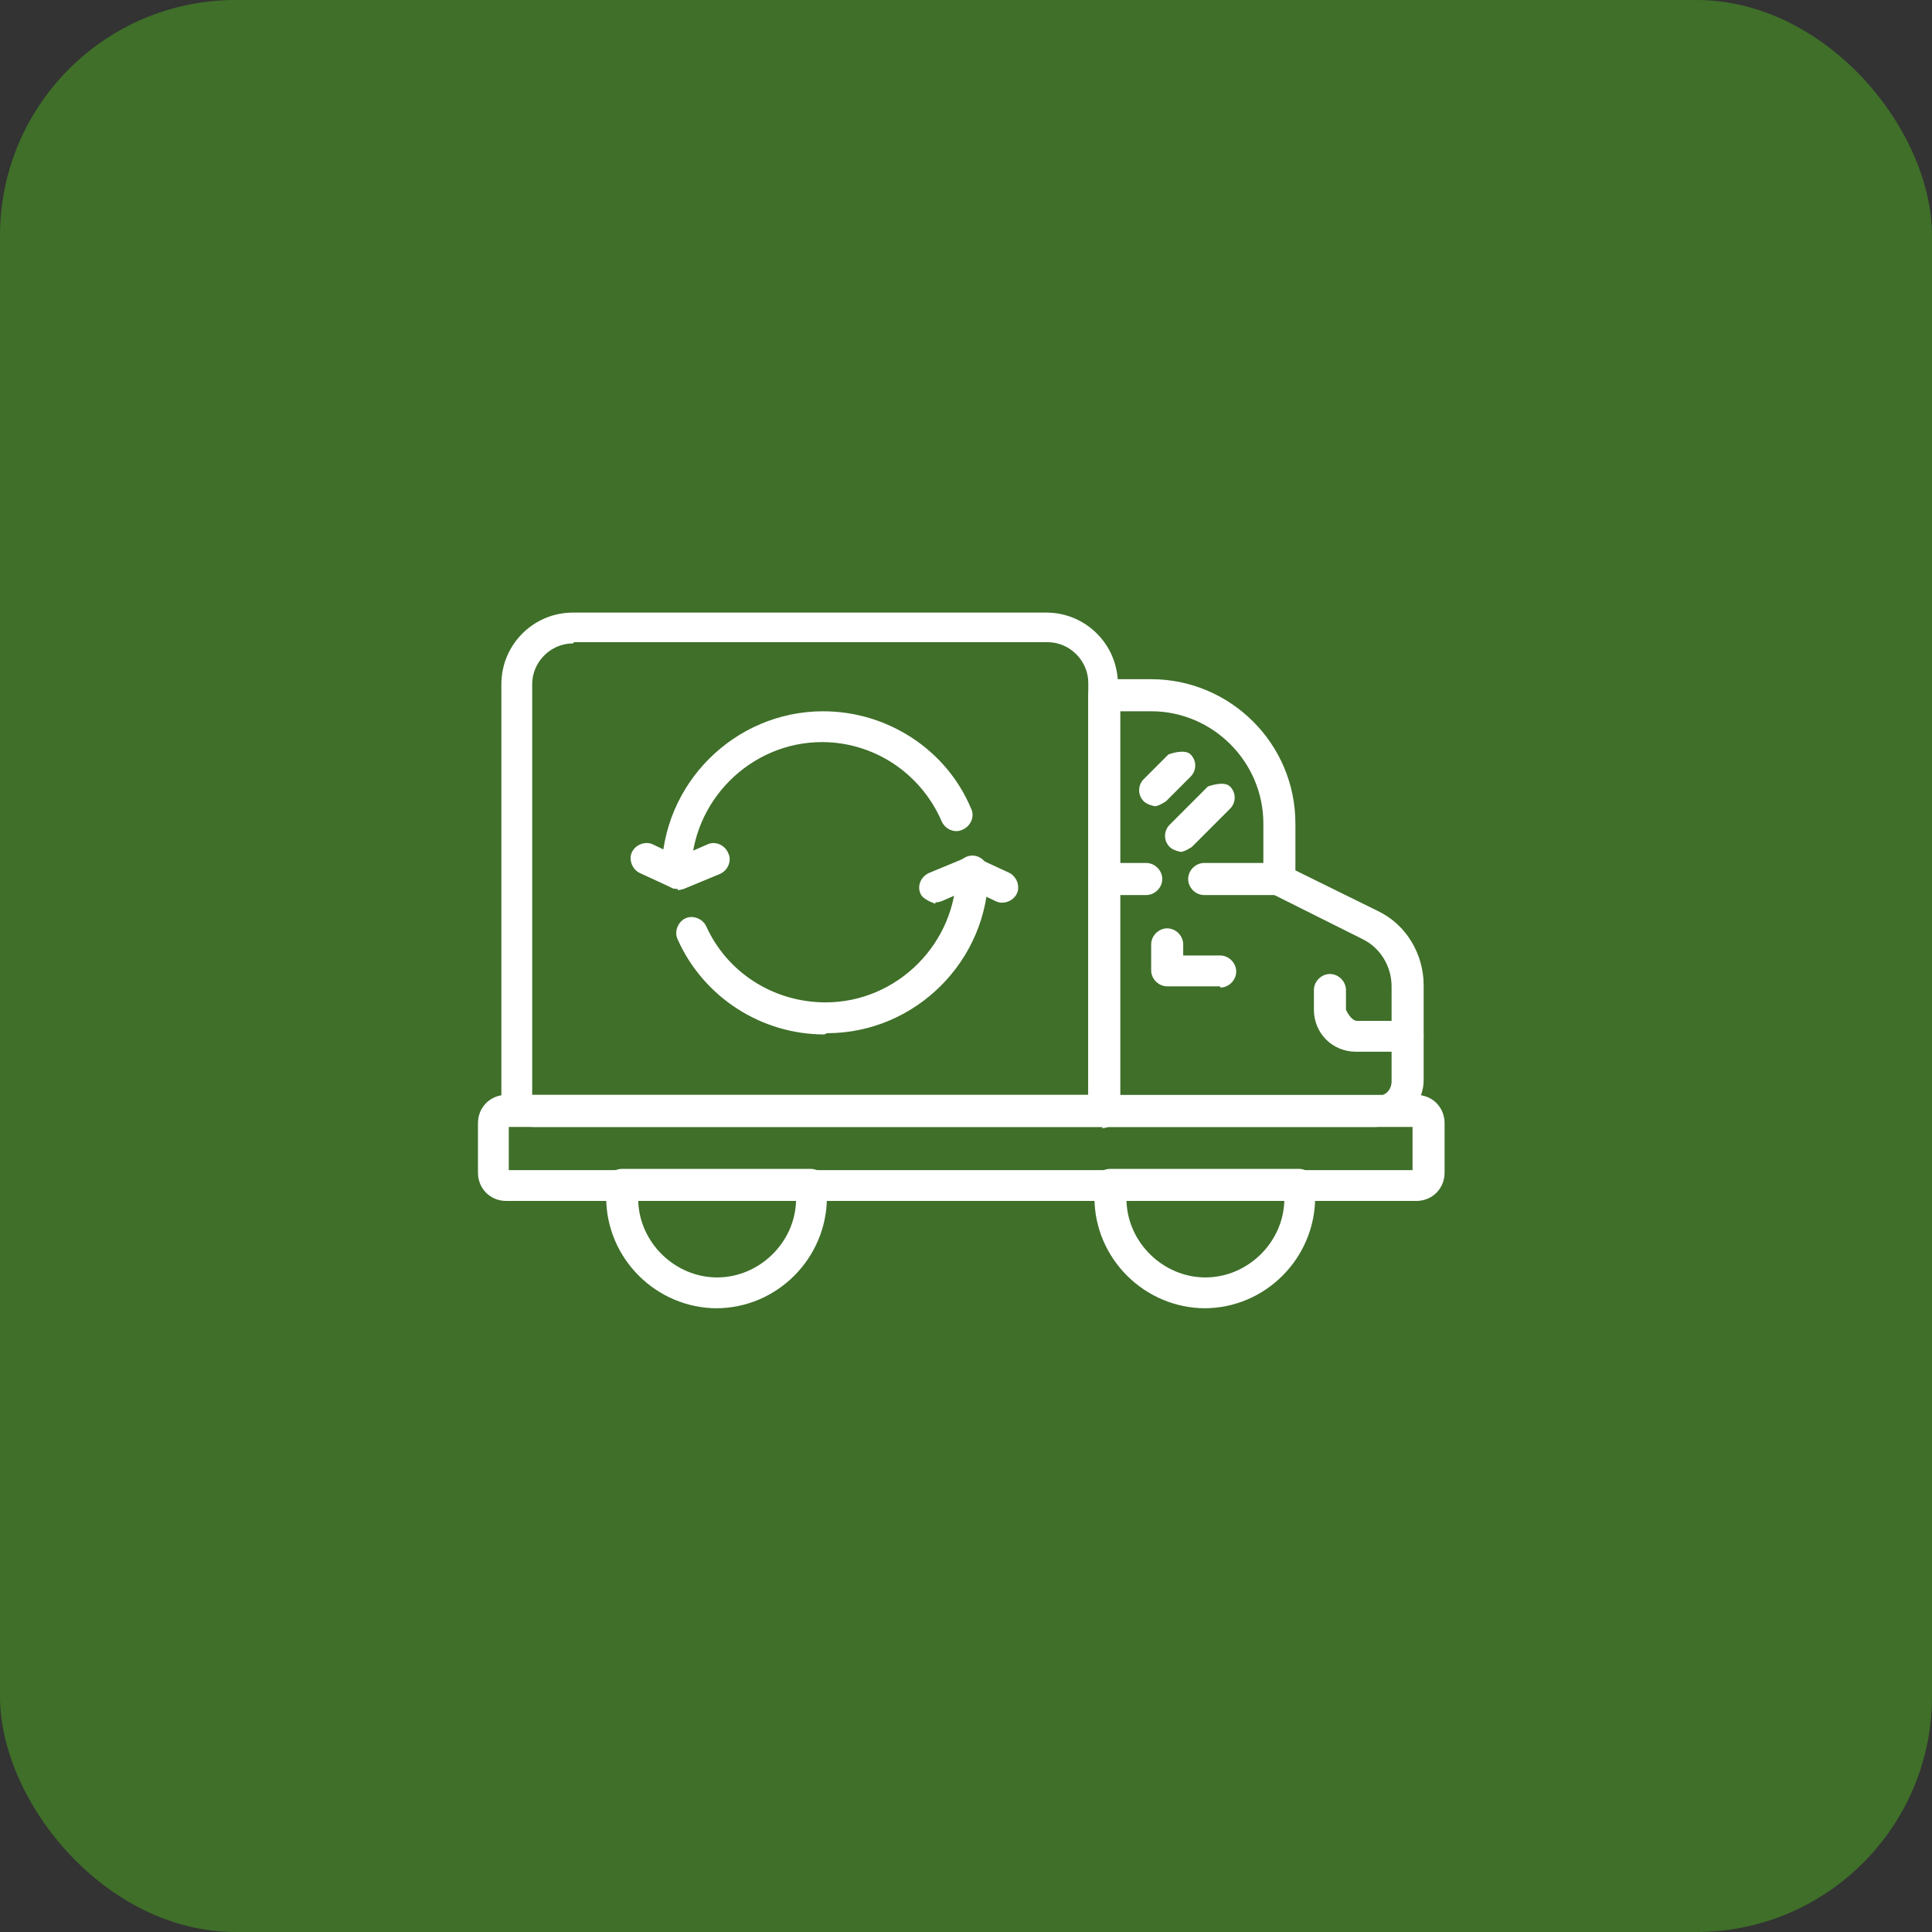 <svg width="82" height="82" viewBox="0 0 82 82" fill="none" xmlns="http://www.w3.org/2000/svg">
<rect x="0" y="0" width="82" height="82" fill="#333333" stroke="none"/>
<rect width="82" height="82" rx="10" fill="#3F6F29"/>
<path d="M28.763 37.727C28.763 37.727 28.554 37.727 28.502 37.675L27.141 37.047C26.827 36.889 26.67 36.471 26.827 36.157C26.984 35.842 27.403 35.685 27.717 35.842L28.816 36.366L30.019 35.842C30.333 35.685 30.752 35.842 30.909 36.209C31.066 36.523 30.909 36.942 30.543 37.099L29.025 37.727C29.025 37.727 28.868 37.779 28.763 37.779V37.727Z" fill="white"/>
<path d="M39.701 38.355C39.701 38.355 39.177 38.198 39.073 37.937C38.916 37.622 39.073 37.204 39.439 37.047L40.957 36.418C40.957 36.418 41.323 36.366 41.48 36.418L42.84 37.047C43.154 37.204 43.312 37.622 43.154 37.937C42.998 38.251 42.579 38.408 42.265 38.251L41.166 37.727L39.962 38.251C39.962 38.251 39.805 38.303 39.701 38.303V38.355Z" fill="white"/>
<path d="M58.435 47.831H46.87C46.504 47.831 46.19 47.517 46.19 47.151V29.508C46.19 29.141 46.504 28.827 46.87 28.827H48.859C52.208 28.827 54.981 31.549 54.981 34.952V36.942L58.488 38.669C59.691 39.245 60.424 40.502 60.424 41.811V45.842C60.424 46.889 59.534 47.779 58.488 47.779L58.435 47.831ZM47.498 46.522H58.435C58.802 46.522 59.063 46.261 59.063 45.894V41.863C59.063 41.025 58.592 40.24 57.86 39.874L53.987 37.937C53.987 37.937 53.621 37.57 53.621 37.361V34.952C53.621 32.335 51.475 30.188 48.859 30.188H47.55V46.522H47.498Z" fill="white"/>
<path d="M46.818 47.831H22.641C21.908 47.831 21.28 47.203 21.28 46.47V29.037C21.28 27.361 22.641 26 24.315 26H44.41C46.085 26 47.446 27.361 47.446 29.037V47.203C47.446 47.569 47.132 47.883 46.765 47.883L46.818 47.831ZM24.315 27.309C23.373 27.309 22.588 28.094 22.588 29.037V46.47H46.19V28.984C46.19 28.042 45.405 27.256 44.463 27.256H24.368L24.315 27.309Z" fill="white"/>
<path d="M54.249 37.989H51.109C50.743 37.989 50.429 37.675 50.429 37.308C50.429 36.942 50.743 36.627 51.109 36.627H54.249C54.615 36.627 54.929 36.942 54.929 37.308C54.929 37.675 54.615 37.989 54.249 37.989Z" fill="white"/>
<path d="M60.11 50.972H21.489C20.809 50.972 20.286 50.449 20.286 49.768V47.674C20.286 46.993 20.809 46.47 21.489 46.47H60.11C60.79 46.47 61.313 46.993 61.313 47.674V49.768C61.313 50.449 60.79 50.972 60.11 50.972ZM21.646 49.663H59.953V47.831H21.594V49.663H21.646Z" fill="white"/>
<path d="M51.161 55.527C48.597 55.527 46.451 53.433 46.451 50.815C46.451 50.606 46.451 50.449 46.451 50.187C46.451 49.873 46.765 49.611 47.132 49.611H55.138C55.452 49.611 55.766 49.873 55.819 50.187C55.819 50.397 55.819 50.606 55.819 50.815C55.819 53.381 53.725 55.527 51.109 55.527H51.161ZM47.812 50.972C47.864 52.752 49.382 54.218 51.161 54.218C52.941 54.218 54.458 52.752 54.51 50.972H47.76H47.812Z" fill="white"/>
<path d="M30.438 55.527C27.874 55.527 25.728 53.433 25.728 50.815C25.728 50.606 25.728 50.449 25.728 50.187C25.728 49.873 26.042 49.611 26.409 49.611H34.415C34.729 49.611 35.043 49.873 35.096 50.187C35.096 50.397 35.096 50.606 35.096 50.815C35.096 53.381 33.002 55.527 30.386 55.527H30.438ZM27.089 50.972C27.141 52.752 28.659 54.218 30.438 54.218C32.217 54.218 33.735 52.752 33.787 50.972H27.089Z" fill="white"/>
<path d="M59.691 44.638H57.546C56.551 44.638 55.766 43.852 55.766 42.858V42.02C55.766 41.654 56.08 41.339 56.447 41.339C56.813 41.339 57.127 41.654 57.127 42.02V42.858C57.127 42.858 57.336 43.329 57.598 43.329H59.744C60.11 43.329 60.424 43.643 60.424 44.009C60.424 44.376 60.11 44.69 59.744 44.69L59.691 44.638Z" fill="white"/>
<path d="M48.649 37.989H46.87C46.504 37.989 46.19 37.675 46.19 37.308C46.19 36.942 46.504 36.627 46.87 36.627H48.649C49.016 36.627 49.33 36.942 49.33 37.308C49.33 37.675 49.016 37.989 48.649 37.989Z" fill="white"/>
<path d="M49.016 34.219C49.016 34.219 48.702 34.167 48.545 34.01C48.283 33.748 48.283 33.329 48.545 33.068L49.591 32.021C49.591 32.021 50.272 31.759 50.533 32.021C50.795 32.282 50.795 32.701 50.533 32.963L49.487 34.01C49.487 34.01 49.173 34.219 49.016 34.219Z" fill="white"/>
<path d="M50.115 36.157C50.115 36.157 49.801 36.104 49.644 35.947C49.382 35.685 49.382 35.267 49.644 35.005L51.266 33.382C51.266 33.382 51.946 33.12 52.208 33.382C52.469 33.644 52.469 34.063 52.208 34.324L50.586 35.947C50.586 35.947 50.272 36.157 50.115 36.157Z" fill="white"/>
<path d="M51.789 41.863H49.539C49.173 41.863 48.859 41.549 48.859 41.182V40.083C48.859 39.717 49.173 39.402 49.539 39.402C49.905 39.402 50.219 39.717 50.219 40.083V40.554H51.789C52.156 40.554 52.469 40.868 52.469 41.235C52.469 41.601 52.156 41.915 51.789 41.915V41.863Z" fill="white"/>
<path d="M34.991 43.905C32.322 43.905 29.862 42.334 28.763 39.873C28.606 39.559 28.763 39.141 29.077 38.983C29.391 38.826 29.81 38.983 29.967 39.298C30.857 41.287 32.845 42.544 35.043 42.544C38.078 42.544 40.59 40.031 40.59 36.994C40.59 36.628 40.904 36.313 41.271 36.313C41.637 36.313 41.951 36.628 41.951 36.994C41.951 40.763 38.863 43.852 35.096 43.852L34.991 43.905Z" fill="white"/>
<path d="M28.763 37.727C28.397 37.727 28.083 37.413 28.083 37.047C28.083 33.277 31.171 30.189 34.938 30.189C37.66 30.189 40.172 31.811 41.218 34.324C41.375 34.639 41.218 35.057 40.852 35.214C40.538 35.371 40.119 35.214 39.962 34.848C39.073 32.806 37.084 31.497 34.886 31.497C31.851 31.497 29.339 34.01 29.339 37.047C29.339 37.413 29.025 37.727 28.659 37.727H28.763Z" fill="white"/>
</svg>
